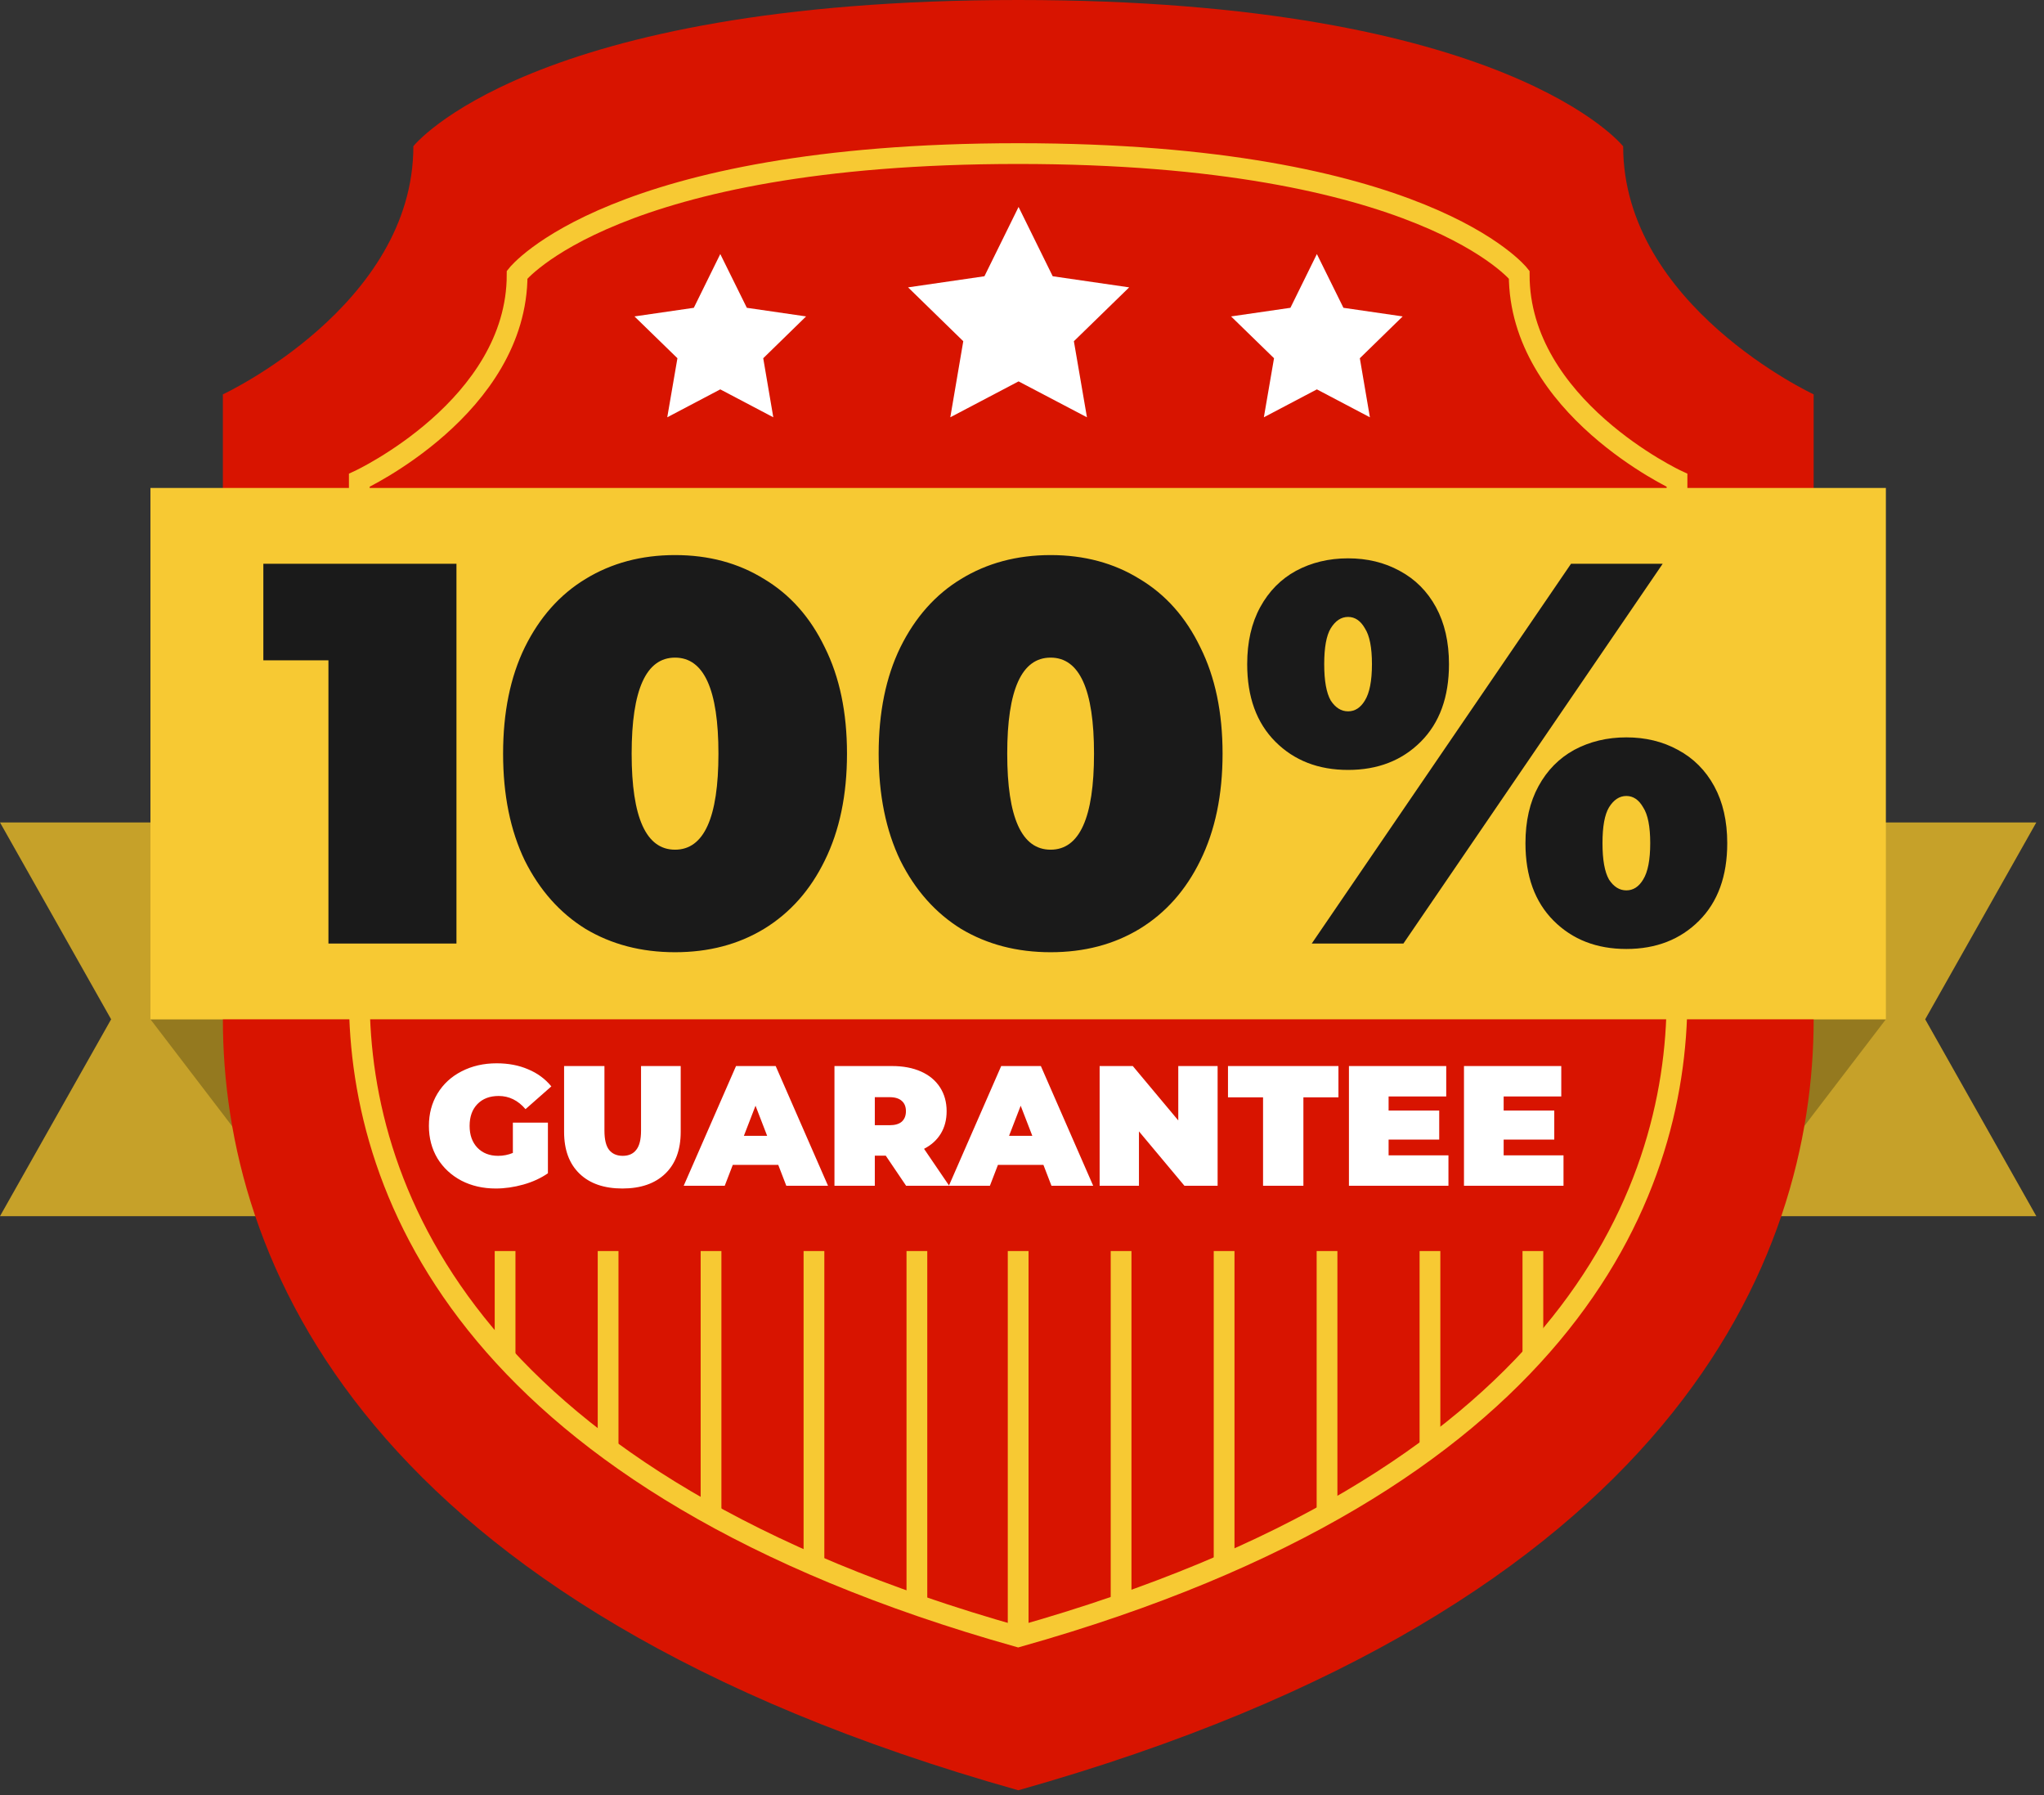 <svg width="197" height="173" viewBox="0 0 197 173" fill="none" xmlns="http://www.w3.org/2000/svg">
<rect x="0" y="0" width="197" height="173" fill="#333333" stroke="none"/>
<g clip-path="url(#clip0_2480_1547)">
<path d="M0 79.25H29V117.19H0L10.71 98.22L0 79.25Z" fill="#C6A129"/>
<path d="M14.5 98.22L29 117.19V98.22H14.5Z" fill="#94791F"/>
<path d="M196.26 79.25H167.26V117.19H196.26L185.55 98.22L196.26 79.25Z" fill="#C6A129"/>
<path d="M181.76 98.22L167.26 117.19V98.22H181.76Z" fill="#94791F"/>
<path d="M156.43 14.09C156.43 14.09 145.31 0 98.13 0C50.95 0 39.84 14.09 39.84 14.09C39.84 29.46 21.48 38 21.48 38V98.21C21.48 121.37 34.92 154.71 98.141 172.51C161.36 154.71 174.8 121.38 174.8 98.21V38C174.8 38 156.44 29.46 156.44 14.09H156.43Z" fill="#D81400"/>
<path d="M149.27 22.95C149.27 22.95 139.52 10.59 98.13 10.59C56.74 10.59 46.99 22.95 46.99 22.95C46.99 36.43 30.88 43.93 30.88 43.93V96.75C30.88 117.07 42.67 146.31 98.12 161.93C153.57 146.32 165.36 117.07 165.36 96.75V43.93C165.36 43.93 149.25 36.44 149.25 22.95H149.27Z" fill="#D81400"/>
<path d="M14.5 98.22L181.76 98.22V47.02L14.5 47.02V98.22Z" fill="#F7C933"/>
<path d="M98.169 19.94L101.46 26.62L108.83 27.69L103.5 32.88L104.76 40.21L98.169 36.75L91.59 40.21L92.84 32.88L87.519 27.69L94.879 26.62L98.169 19.94Z" fill="white"/>
<path d="M69.42 24.48L71.98 29.66L77.69 30.49L73.56 34.52L74.53 40.21L69.42 37.52L64.31 40.21L65.29 34.52L61.15 30.49L66.87 29.66L69.42 24.48Z" fill="white"/>
<path d="M126.92 24.48L129.48 29.66L135.19 30.49L131.06 34.52L132.03 40.21L126.92 37.52L121.81 40.21L122.79 34.52L118.65 30.49L124.37 29.66L126.92 24.48Z" fill="white"/>
<path d="M49.43 108.179H52.808V113.057C52.127 113.529 51.336 113.892 50.435 114.145C49.534 114.397 48.65 114.524 47.782 114.524C46.551 114.524 45.447 114.271 44.469 113.766C43.492 113.249 42.723 112.535 42.162 111.623C41.613 110.7 41.338 109.657 41.338 108.492C41.338 107.327 41.613 106.289 42.162 105.377C42.723 104.454 43.497 103.74 44.486 103.235C45.486 102.719 46.612 102.46 47.864 102.46C48.996 102.46 50.007 102.653 50.897 103.037C51.798 103.411 52.545 103.96 53.138 104.685L50.65 106.877C49.924 106.031 49.062 105.608 48.062 105.608C47.205 105.608 46.524 105.866 46.019 106.383C45.513 106.899 45.261 107.602 45.261 108.492C45.261 109.36 45.508 110.058 46.002 110.585C46.508 111.112 47.178 111.376 48.013 111.376C48.507 111.376 48.98 111.283 49.43 111.096V108.179ZM59.986 114.524C58.217 114.524 56.839 114.046 55.85 113.09C54.861 112.134 54.367 110.794 54.367 109.069V102.724H58.256V108.953C58.256 109.799 58.404 110.415 58.701 110.799C59.008 111.184 59.448 111.376 60.019 111.376C60.591 111.376 61.025 111.184 61.321 110.799C61.629 110.415 61.783 109.799 61.783 108.953V102.724H65.606V109.069C65.606 110.794 65.112 112.134 64.123 113.09C63.134 114.046 61.755 114.524 59.986 114.524ZM75.008 112.249H70.625L69.85 114.26H65.895L70.938 102.724H74.761L79.804 114.26H75.783L75.008 112.249ZM73.937 109.448L72.817 106.547L71.696 109.448H73.937ZM85.369 111.36H84.314V114.26H80.425V102.724H85.978C87.044 102.724 87.973 102.9 88.764 103.251C89.555 103.603 90.164 104.108 90.593 104.768C91.021 105.427 91.236 106.196 91.236 107.075C91.236 107.899 91.049 108.618 90.675 109.234C90.302 109.849 89.763 110.338 89.06 110.7L91.483 114.26H87.33L85.369 111.36ZM87.313 107.075C87.313 106.646 87.181 106.317 86.918 106.086C86.654 105.844 86.259 105.723 85.731 105.723H84.314V108.426H85.731C86.259 108.426 86.654 108.311 86.918 108.08C87.181 107.838 87.313 107.503 87.313 107.075ZM100.565 112.249H96.181L95.407 114.26H91.452L96.495 102.724H100.318L105.361 114.26H101.34L100.565 112.249ZM99.494 109.448L98.373 106.547L97.253 109.448H99.494ZM117.353 102.724V114.26H114.156L109.772 109.019V114.26H105.982V102.724H109.179L113.562 107.965V102.724H117.353ZM121.732 105.74H118.353V102.724H128.999V105.74H125.621V114.26H121.732V105.74ZM139.601 111.327V114.26H130.01V102.724H139.387V105.657H133.833V107.009H138.711V109.81H133.833V111.327H139.601ZM150.69 111.327V114.26H141.098V102.724H150.475V105.657H144.922V107.009H149.8V109.81H144.922V111.327H150.69Z" fill="white"/>
<path d="M98.13 157.71V120.55" stroke="#F7C933" stroke-width="2" stroke-miterlimit="10"/>
<path d="M108.05 154.6V120.55" stroke="#F7C933" stroke-width="2" stroke-miterlimit="10"/>
<path d="M117.979 150.74V120.55" stroke="#F7C933" stroke-width="2" stroke-miterlimit="10"/>
<path d="M127.899 145.86V120.55" stroke="#F7C933" stroke-width="2" stroke-miterlimit="10"/>
<path d="M137.819 139.15V120.55" stroke="#F7C933" stroke-width="2" stroke-miterlimit="10"/>
<path d="M147.739 130.63V120.55" stroke="#F7C933" stroke-width="2" stroke-miterlimit="10"/>
<path d="M88.37 154.6V120.55" stroke="#F7C933" stroke-width="2" stroke-miterlimit="10"/>
<path d="M78.449 150.74V120.55" stroke="#F7C933" stroke-width="2" stroke-miterlimit="10"/>
<path d="M68.529 145.86V120.55" stroke="#F7C933" stroke-width="2" stroke-miterlimit="10"/>
<path d="M58.609 139.15V120.55" stroke="#F7C933" stroke-width="2" stroke-miterlimit="10"/>
<path d="M48.68 130.63V120.55" stroke="#F7C933" stroke-width="2" stroke-miterlimit="10"/>
<path d="M146.42 26.47C146.42 26.47 137.21 14.8 98.13 14.8C59.05 14.8 49.84 26.47 49.84 26.47C49.84 39.2 34.63 46.28 34.63 46.28V96.16C34.63 115.35 45.76 142.97 98.13 157.71C150.5 142.96 161.63 115.35 161.63 96.16V46.28C161.63 46.28 146.42 39.21 146.42 26.47V26.47Z" stroke="#F7C933" stroke-width="2" stroke-miterlimit="10"/>
<path d="M43.993 54.324V90.92H31.655V63.63H25.381V54.324H43.993ZM65.06 91.756C61.819 91.756 58.944 91.007 56.434 89.508C53.96 87.975 52.008 85.779 50.579 82.921C49.185 80.028 48.488 76.595 48.488 72.622C48.488 68.649 49.185 65.233 50.579 62.375C52.008 59.482 53.96 57.286 56.434 55.788C58.944 54.254 61.819 53.487 65.06 53.487C68.302 53.487 71.16 54.254 73.634 55.788C76.144 57.286 78.096 59.482 79.49 62.375C80.919 65.233 81.633 68.649 81.633 72.622C81.633 76.595 80.919 80.028 79.49 82.921C78.096 85.779 76.144 87.975 73.634 89.508C71.16 91.007 68.302 91.756 65.06 91.756ZM65.06 81.876C67.849 81.876 69.243 78.791 69.243 72.622C69.243 66.453 67.849 63.368 65.06 63.368C62.272 63.368 60.878 66.453 60.878 72.622C60.878 78.791 62.272 81.876 65.06 81.876ZM101.258 91.756C98.017 91.756 95.141 91.007 92.632 89.508C90.157 87.975 88.206 85.779 86.777 82.921C85.382 80.028 84.685 76.595 84.685 72.622C84.685 68.649 85.382 65.233 86.777 62.375C88.206 59.482 90.157 57.286 92.632 55.788C95.141 54.254 98.017 53.487 101.258 53.487C104.5 53.487 107.358 54.254 109.832 55.788C112.342 57.286 114.293 59.482 115.687 62.375C117.116 65.233 117.831 68.649 117.831 72.622C117.831 76.595 117.116 80.028 115.687 82.921C114.293 85.779 112.342 87.975 109.832 89.508C107.358 91.007 104.5 91.756 101.258 91.756ZM101.258 81.876C104.046 81.876 105.441 78.791 105.441 72.622C105.441 66.453 104.046 63.368 101.258 63.368C98.47 63.368 97.076 66.453 97.076 72.622C97.076 78.791 98.47 81.876 101.258 81.876ZM129.928 74.19C127.07 74.19 124.734 73.284 122.922 71.472C121.11 69.659 120.204 67.167 120.204 63.996C120.204 61.87 120.622 60.04 121.458 58.506C122.295 56.973 123.445 55.805 124.909 55.004C126.407 54.202 128.08 53.801 129.928 53.801C131.775 53.801 133.43 54.202 134.894 55.004C136.393 55.805 137.561 56.973 138.397 58.506C139.233 60.04 139.652 61.87 139.652 63.996C139.652 67.167 138.746 69.659 136.933 71.472C135.121 73.284 132.786 74.19 129.928 74.19ZM151.415 54.324H160.25L135.26 90.92H126.425L151.415 54.324ZM129.928 68.544C130.59 68.544 131.13 68.195 131.548 67.499C132.001 66.767 132.228 65.599 132.228 63.996C132.228 62.392 132.001 61.242 131.548 60.545C131.13 59.813 130.59 59.447 129.928 59.447C129.265 59.447 128.708 59.813 128.255 60.545C127.836 61.242 127.627 62.392 127.627 63.996C127.627 65.599 127.836 66.767 128.255 67.499C128.708 68.195 129.265 68.544 129.928 68.544ZM156.747 91.443C153.889 91.443 151.554 90.537 149.742 88.724C147.929 86.912 147.023 84.42 147.023 81.248C147.023 79.122 147.441 77.292 148.278 75.759C149.114 74.225 150.265 73.058 151.728 72.256C153.227 71.454 154.9 71.053 156.747 71.053C158.594 71.053 160.25 71.454 161.714 72.256C163.213 73.058 164.38 74.225 165.217 75.759C166.053 77.292 166.471 79.122 166.471 81.248C166.471 84.42 165.565 86.912 163.753 88.724C161.94 90.537 159.605 91.443 156.747 91.443ZM156.747 85.796C157.409 85.796 157.95 85.448 158.368 84.751C158.821 84.019 159.048 82.851 159.048 81.248C159.048 79.645 158.821 78.495 158.368 77.798C157.95 77.066 157.409 76.7 156.747 76.7C156.085 76.7 155.527 77.066 155.074 77.798C154.656 78.495 154.447 79.645 154.447 81.248C154.447 82.851 154.656 84.019 155.074 84.751C155.527 85.448 156.085 85.796 156.747 85.796Z" fill="#1A1A1A"/>
</g>
<defs>
<clipPath id="clip0_2480_1547">
<rect width="196.26" height="172.51" fill="white"/>
</clipPath>
</defs>
</svg>
